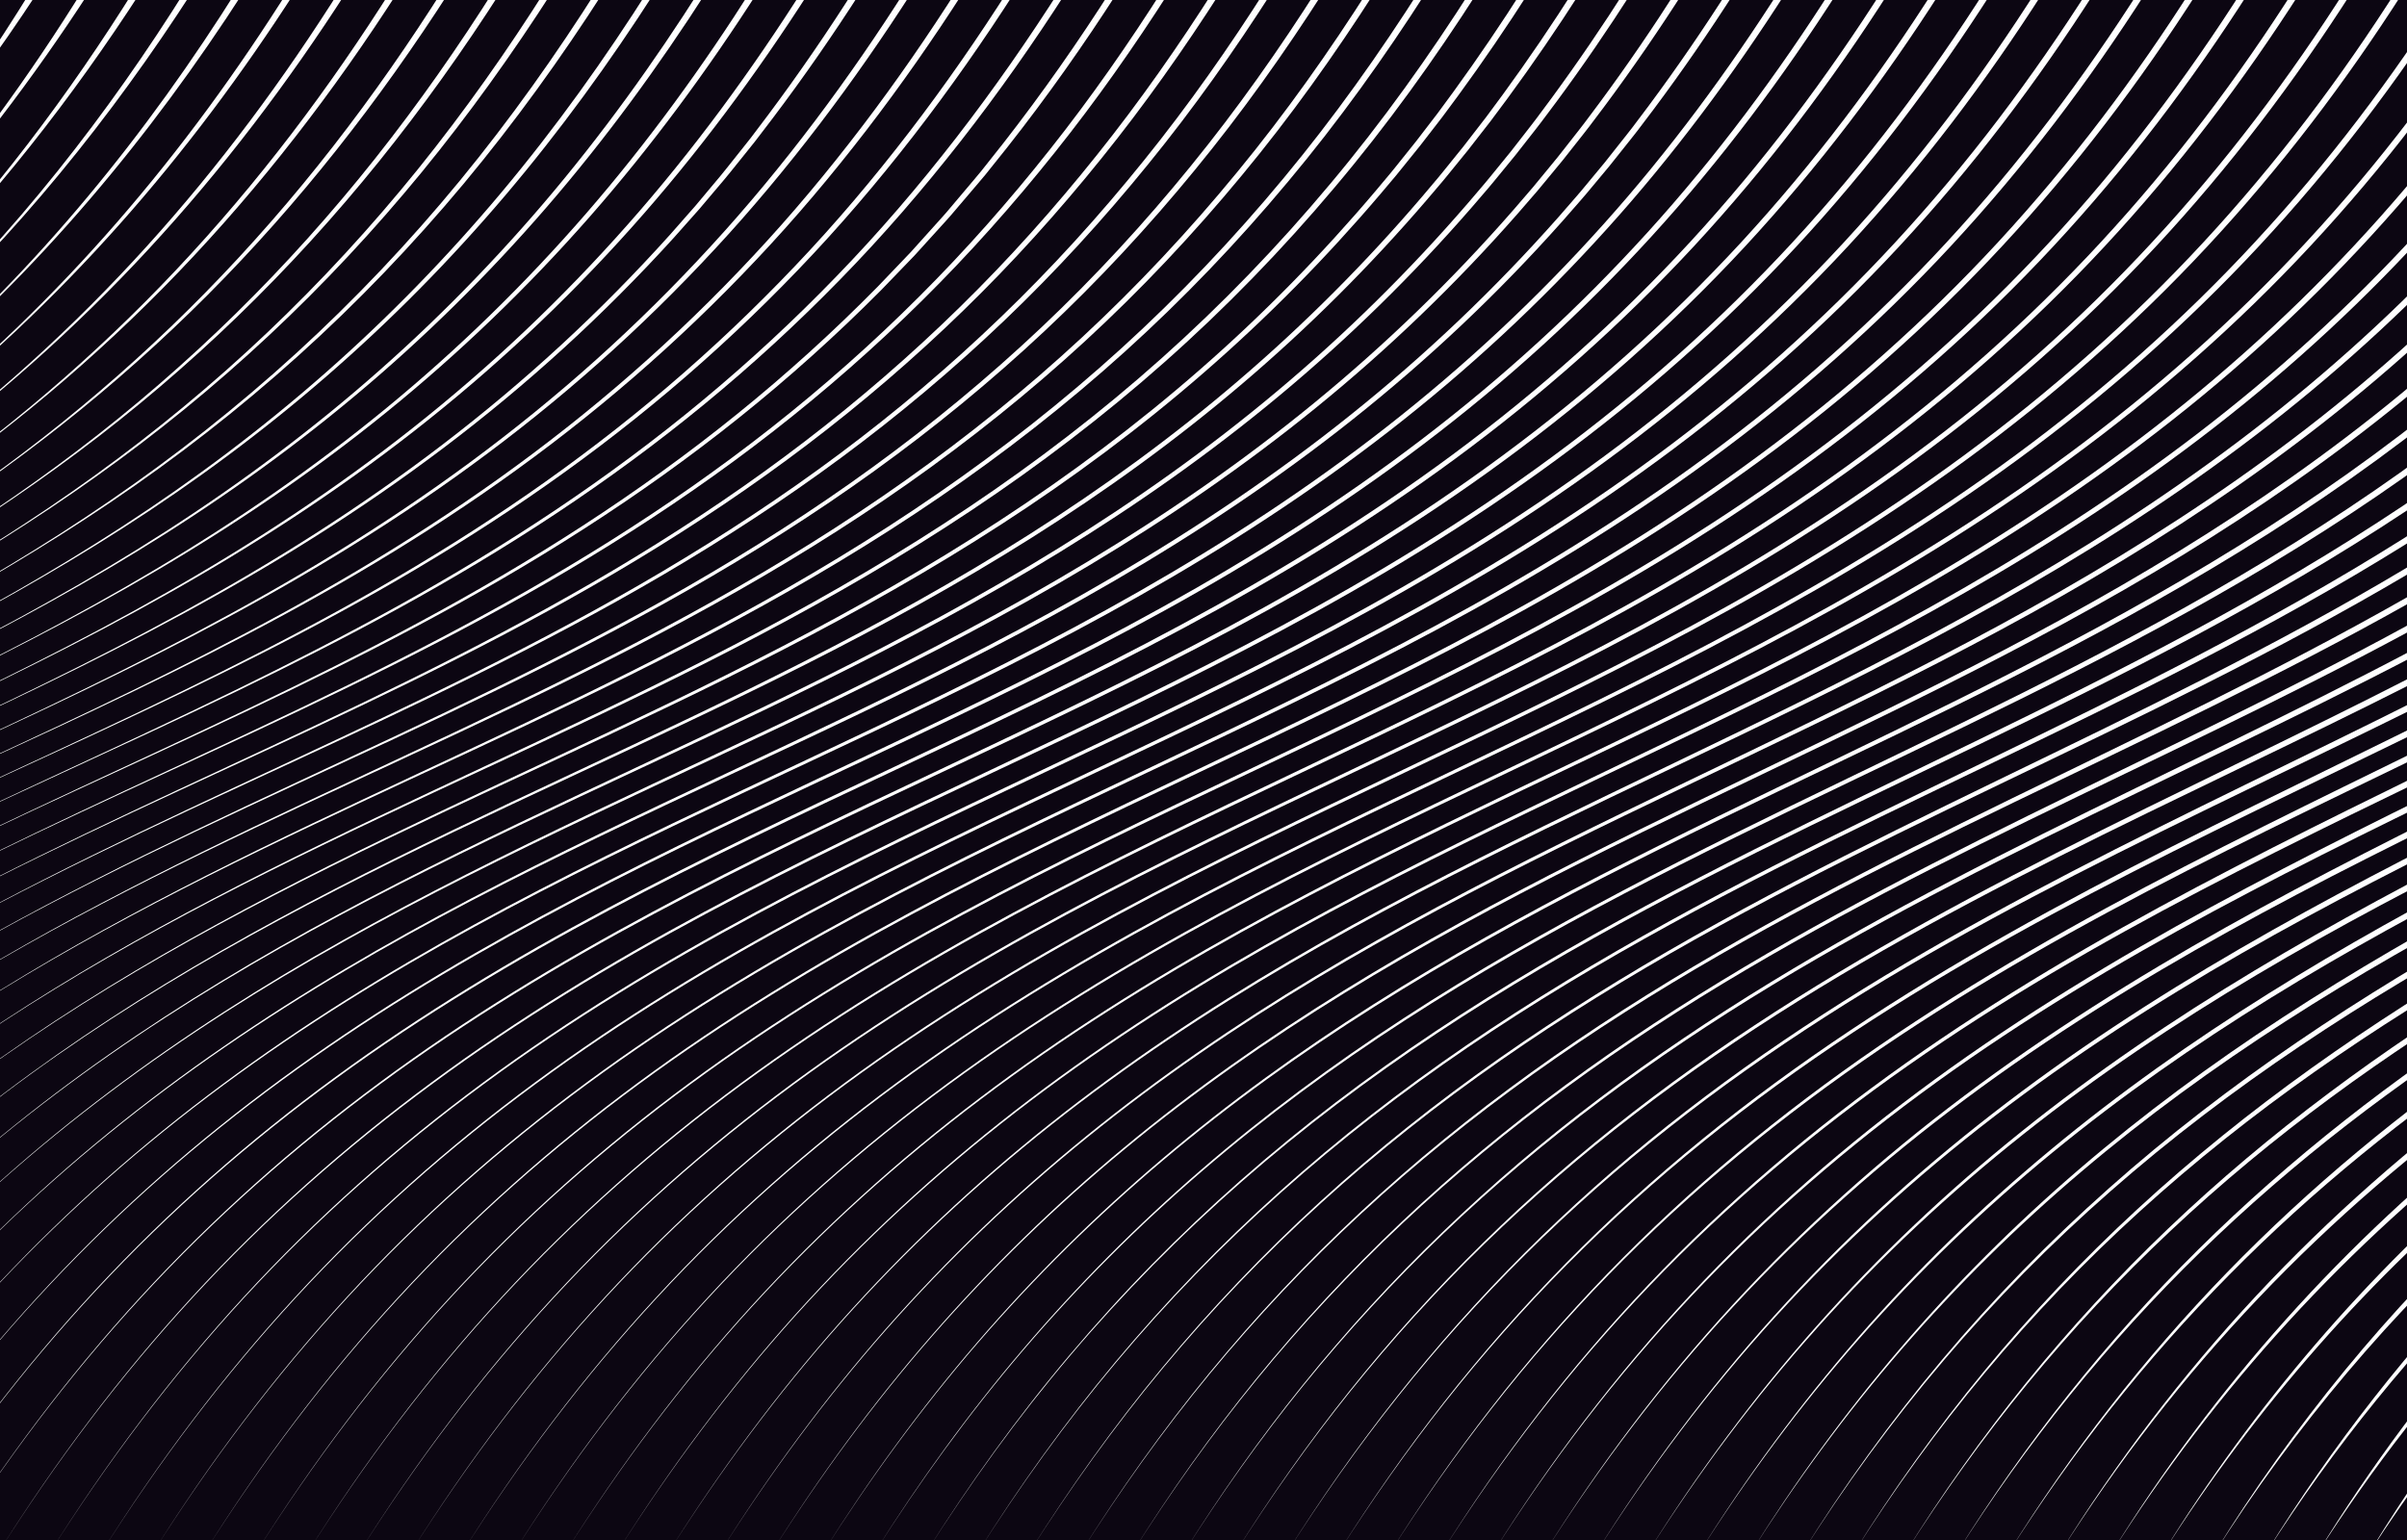 <svg width="250" height="160" viewBox="0 0 250 160" fill="none" xmlns="http://www.w3.org/2000/svg">
<rect x="0" y="0" width="250" height="160" fill="#808080" stroke="none"/>
<g clip-path="url(#clip0_101_1065)">
<path d="M258.379 -0.375H-9.021V160.714H258.379V-0.375Z" fill="white"/>
<path d="M-9.021 160.713H258.379V-0.376H-9.021V160.713Z" fill="#0C0612"/>
<path d="M260.253 156.624C259.062 158.188 257.897 159.774 256.757 161.38C257.707 159.655 258.686 157.943 259.694 156.247L260.253 156.624Z" fill="white"/>
<path d="M260.168 149.236C257.076 153.151 254.154 157.207 251.403 161.38C253.964 157.087 256.705 152.896 259.63 148.83L260.168 149.236Z" fill="white"/>
<path d="M260.115 142.556C255.007 148.491 250.314 154.793 246.05 161.379C250.124 154.674 254.642 148.227 259.598 142.124L260.115 142.556Z" fill="white"/>
<path d="M260.142 136.422C256.526 140.263 253.09 144.277 249.847 148.444C246.604 152.611 243.554 156.932 240.696 161.378C243.459 156.872 246.419 152.483 249.579 148.24C252.739 143.996 256.099 139.898 259.646 135.965L260.141 136.422H260.142Z" fill="white"/>
<path d="M260.094 130.914C255.403 135.485 250.976 140.332 246.846 145.424C242.715 150.515 238.88 155.85 235.343 161.378C238.785 155.791 242.531 150.385 246.583 145.214C250.633 140.042 254.99 135.105 259.62 130.435L260.094 130.914Z" fill="white"/>
<path d="M259.986 125.92C254.216 131.105 248.792 136.681 243.782 142.613C238.769 148.543 234.171 154.826 229.989 161.378C234.076 154.767 238.587 148.412 243.523 142.398C248.457 136.382 253.815 130.71 259.532 125.422L259.986 125.92Z" fill="white"/>
<path d="M260.106 121.122C253.2 126.848 246.722 133.097 240.789 139.838C234.853 146.575 229.466 153.797 224.636 161.377C229.37 153.737 234.671 146.441 240.535 139.617C246.394 132.789 252.813 126.44 259.673 120.606L260.106 121.122Z" fill="white"/>
<path d="M259.989 116.873C255.993 119.957 252.118 123.2 248.391 126.607C244.664 130.014 241.085 133.585 237.675 137.311C234.264 141.037 231.021 144.919 227.956 148.938C224.89 152.956 222 157.11 219.284 161.376C221.953 157.08 224.797 152.892 227.821 148.836C230.845 144.78 234.049 140.856 237.425 137.085C240.801 133.313 244.348 129.693 248.048 126.235C251.748 122.776 255.599 119.48 259.575 116.34L259.989 116.872V116.873Z" fill="white"/>
<path d="M259.909 112.887C255.366 116.161 250.958 119.623 246.722 123.287C242.486 126.951 238.423 130.817 234.563 134.878C230.702 138.939 227.045 143.195 223.605 147.621C220.164 152.047 216.941 156.643 213.929 161.375C216.893 156.613 220.072 151.983 223.471 147.518C226.87 143.053 230.49 138.754 234.317 134.647C238.144 130.539 242.178 126.622 246.389 122.906C250.6 119.189 254.988 115.671 259.512 112.341L259.908 112.886L259.909 112.887Z" fill="white"/>
<path d="M260.055 109.006C254.946 112.451 249.982 116.11 245.213 120.014C240.444 123.916 235.872 128.061 231.54 132.448C227.207 136.833 223.116 141.458 219.286 146.293C215.456 151.127 211.888 156.17 208.576 161.377C211.841 156.14 215.364 151.063 219.154 146.189C222.943 141.315 226.998 136.646 231.299 132.212C235.599 127.778 240.145 123.581 244.891 119.624C249.637 115.667 254.584 111.95 259.676 108.449L260.055 109.006Z" fill="white"/>
<path d="M260.31 105.296C254.631 108.893 249.1 112.728 243.786 116.848C238.472 120.966 233.377 125.369 228.56 130.063C223.742 134.755 219.205 139.737 214.978 144.973C210.75 150.208 206.834 155.694 203.221 161.375C206.786 155.664 210.658 150.142 214.846 144.867C219.033 139.591 223.535 134.564 228.323 129.822C233.11 125.079 238.18 120.622 243.474 116.449C248.767 112.274 254.281 108.382 259.946 104.728L260.309 105.296H260.31Z" fill="white"/>
<path d="M260.229 102.007C254.019 105.732 247.957 109.708 242.129 114.007C236.3 118.304 230.707 122.926 225.43 127.888C220.151 132.849 215.19 138.15 210.591 143.752C205.99 149.353 201.753 155.251 197.869 161.374C201.705 155.221 205.899 149.287 210.46 143.646C215.02 138.003 219.947 132.655 225.197 127.644C230.446 122.631 236.016 117.955 241.826 113.602C247.636 109.247 253.683 105.213 259.879 101.431L260.228 102.008L260.229 102.007Z" fill="white"/>
<path d="M260.009 98.963C253.291 102.807 246.717 106.908 240.39 111.367C234.063 115.823 227.984 120.639 222.255 125.848C216.525 131.054 211.148 136.651 206.184 142.597C201.218 148.541 196.665 154.83 192.515 161.374C196.617 154.8 201.126 148.475 206.054 142.49C210.98 136.503 216.324 130.857 222.027 125.6C227.729 120.34 233.786 115.469 240.096 110.956C246.406 106.441 252.967 102.281 259.671 98.38L260.008 98.964L260.009 98.963Z" fill="white"/>
<path d="M260.111 95.875C252.862 99.843 245.749 104.065 238.892 108.678C232.035 113.288 225.438 118.291 219.226 123.744C213.013 129.193 207.189 135.091 201.835 141.392C196.477 147.69 191.59 154.387 187.161 161.373C191.543 154.357 196.387 147.624 201.707 141.283C207.024 134.94 212.815 128.993 219.004 123.491C225.19 117.986 231.768 112.926 238.609 108.259C245.45 103.589 252.551 99.309 259.786 95.284L260.112 95.874L260.111 95.875Z" fill="white"/>
<path d="M260.157 92.944C252.393 97.038 244.751 101.371 237.372 106.123C229.993 110.872 222.88 116.044 216.187 121.722C209.491 127.396 203.221 133.577 197.478 140.22C191.73 146.859 186.512 153.953 181.809 161.373C186.464 153.923 191.64 146.793 197.351 140.11C203.058 133.425 209.297 127.194 215.969 121.466C222.639 115.734 229.734 110.505 237.098 105.699C244.462 100.889 252.092 96.498 259.842 92.349L260.158 92.944H260.157Z" fill="white"/>
<path d="M260.184 90.124C251.916 94.35 243.754 98.79 235.857 103.671C227.96 108.548 220.332 113.872 213.154 119.761C205.974 125.645 199.253 132.095 193.118 139.069C186.979 146.039 181.429 153.523 176.455 161.371C181.381 153.493 186.888 145.971 192.991 138.958C199.089 131.94 205.781 125.439 212.939 119.501C220.094 113.557 227.707 108.176 235.59 103.241C243.473 98.302 251.623 93.805 259.875 89.524L260.184 90.123V90.124Z" fill="white"/>
<path d="M260.242 87.368C251.479 91.74 242.8 96.288 234.384 101.291C225.969 106.29 217.82 111.753 210.151 117.841C202.48 123.922 195.299 130.63 188.768 137.929C182.231 145.223 176.347 153.096 171.102 161.372C176.299 153.066 182.14 145.155 188.642 137.817C195.138 130.474 202.291 123.714 209.941 117.578C217.589 111.435 225.724 105.914 234.125 100.858C242.528 95.797 251.194 91.193 259.94 86.767L260.243 87.369L260.242 87.368Z" fill="white"/>
<path d="M260.208 84.716C250.97 89.249 241.789 93.905 232.866 99.024C223.944 104.138 215.282 109.726 207.126 115.996C203.048 119.129 199.098 122.43 195.303 125.902C191.508 129.373 187.868 133.016 184.404 136.82C177.471 144.425 171.257 152.676 165.747 161.371C171.209 152.646 177.381 144.357 184.279 136.707C187.726 132.881 191.35 129.213 195.131 125.716C198.912 122.218 202.851 118.891 206.919 115.73C215.055 109.404 223.704 103.758 232.612 98.587C241.522 93.411 250.689 88.698 259.908 84.112L260.207 84.716H260.208Z" fill="white"/>
<path d="M260.308 82.037C250.595 86.757 240.908 91.532 231.469 96.768C222.031 101.999 212.842 107.703 204.184 114.149C199.855 117.37 195.66 120.772 191.632 124.364C187.604 127.955 183.744 131.736 180.075 135.695C176.406 139.654 172.928 143.79 169.649 148.079C166.369 152.368 163.288 156.808 160.396 161.369C163.265 156.793 166.323 152.336 169.582 148.028C172.84 143.72 176.299 139.562 179.951 135.58C183.603 131.598 187.448 127.792 191.463 124.175C195.478 120.557 199.662 117.127 203.982 113.878C212.622 107.375 221.799 101.613 231.223 96.325C240.649 91.032 250.322 86.201 260.013 81.43L260.309 82.035L260.308 82.037Z" fill="white"/>
<path d="M260.127 79.514C249.977 84.436 239.816 89.335 229.89 94.683C219.966 100.026 210.277 105.832 201.138 112.435C196.569 115.734 192.139 119.227 187.887 122.928C183.635 126.628 179.563 130.535 175.697 134.639C171.831 138.742 168.173 143.041 164.731 147.508C161.289 151.974 158.062 156.607 155.041 161.37C158.038 156.592 161.242 151.942 164.664 147.456C168.085 142.97 171.725 138.65 175.574 134.523C179.423 130.396 183.481 126.463 187.72 122.737C191.959 119.01 196.379 115.488 200.939 112.161C210.06 105.501 219.738 99.637 229.649 94.237C239.561 88.833 249.707 83.879 259.831 78.907L260.127 79.513V79.514Z" fill="white"/>
<path d="M260.062 76.932C249.479 82.091 238.841 87.13 228.422 92.596C223.213 95.328 218.059 98.167 213.002 101.169C207.945 104.171 202.985 107.339 198.169 110.714C193.352 114.088 188.68 117.67 184.197 121.478C179.714 125.285 175.421 129.318 171.352 133.566C167.282 137.814 163.437 142.277 159.827 146.924C156.216 151.57 152.841 156.399 149.688 161.369C152.817 156.384 156.17 151.538 159.76 146.872C163.349 142.206 167.176 137.721 171.23 133.45C175.283 129.178 179.562 125.12 184.033 121.286C188.504 117.451 193.167 113.841 197.975 110.439C202.783 107.036 207.736 103.839 212.786 100.808C217.836 97.776 222.984 94.909 228.186 92.149C238.591 86.627 249.212 81.534 259.765 76.327L260.062 76.932Z" fill="white"/>
<path d="M260.219 74.221C249.202 79.664 238.075 84.869 227.146 90.465C221.682 93.262 216.267 96.157 210.948 99.219C205.629 102.28 200.405 105.509 195.329 108.958C190.253 112.406 185.325 116.075 180.597 119.99C175.869 123.903 171.343 128.062 167.059 132.459C162.774 136.854 158.731 141.486 154.944 146.319C151.156 151.152 147.625 156.184 144.335 161.371C147.602 156.17 151.111 151.12 154.878 146.268C158.644 141.415 162.669 136.761 166.938 132.342C171.206 127.922 175.719 123.737 180.436 119.796C185.152 115.854 190.071 112.157 195.139 108.68C200.207 105.202 205.425 101.944 210.737 98.855C216.05 95.765 221.458 92.841 226.915 90.017C237.829 84.366 248.936 79.109 259.919 73.619L260.219 74.223V74.221Z" fill="white"/>
<path d="M260.186 71.561C248.769 77.319 237.178 82.707 225.761 88.436C220.052 91.301 214.387 94.251 208.814 97.369C203.242 100.486 197.762 103.772 192.433 107.288C187.104 110.804 181.926 114.552 176.959 118.565C171.992 122.577 167.237 126.854 162.741 131.39C158.244 135.925 154.008 140.718 150.049 145.73C146.089 150.742 142.405 155.972 138.981 161.367C142.381 155.957 146.042 150.71 149.982 145.678C153.921 140.646 158.14 135.831 162.621 131.271C167.101 126.711 171.843 122.407 176.799 118.368C181.755 114.327 186.924 110.551 192.246 107.006C197.568 103.46 203.041 100.146 208.607 97C214.173 93.854 219.832 90.875 225.532 87.983C236.933 82.199 248.501 76.76 259.88 70.958L260.185 71.559L260.186 71.561Z" fill="white"/>
<path d="M260.131 68.851C248.335 74.966 236.292 80.563 224.393 86.438C218.443 89.376 212.529 92.385 206.704 95.559C200.879 98.732 195.143 102.072 189.56 105.653C183.977 109.233 178.547 113.056 173.338 117.164C168.129 121.27 163.142 125.661 158.433 130.334C153.722 135.005 149.29 139.957 145.156 145.148C141.021 150.338 137.185 155.764 133.628 161.369C137.161 155.75 140.975 150.306 145.091 145.096C149.205 139.886 153.619 134.911 158.315 130.215C163.009 125.518 167.983 121.1 173.182 116.966C178.38 112.831 183.802 108.979 189.378 105.37C194.954 101.76 200.684 98.391 206.502 95.19C212.321 91.988 218.228 88.951 224.169 85.986C236.05 80.056 248.068 74.41 259.821 68.254L260.133 68.852L260.131 68.851Z" fill="white"/>
<path d="M260.098 66.046C247.947 72.571 235.457 78.407 223.078 84.442C216.888 87.459 210.723 90.529 204.644 93.761C198.565 96.992 192.571 100.385 186.73 104.029C180.89 107.671 175.204 111.566 169.749 115.765C164.293 119.962 159.069 124.463 154.139 129.269C149.207 134.073 144.571 139.181 140.254 144.546C135.939 149.914 131.958 155.548 128.275 161.368C131.934 155.533 135.893 149.881 140.188 144.493C144.485 139.108 149.104 133.977 154.021 129.148C158.936 124.317 164.148 119.789 169.595 115.564C175.041 111.337 180.718 107.414 186.552 103.742C192.386 100.069 198.374 96.647 204.446 93.388C210.518 90.128 216.675 87.03 222.856 83.986C235.216 77.899 247.677 72.013 259.779 65.451L260.099 66.044L260.098 66.046Z" fill="white"/>
<path d="M260.373 62.96C247.875 69.974 234.926 76.106 222.045 82.333C215.604 85.447 209.176 88.589 202.828 91.885C196.48 95.18 190.211 98.628 184.095 102.335C177.98 106.041 172.019 110.007 166.298 114.298C160.576 118.587 155.097 123.202 149.93 128.148C144.762 133.092 139.909 138.365 135.399 143.919C130.891 149.475 126.745 155.321 122.919 161.367C126.722 155.306 130.845 149.442 135.334 143.866C139.824 138.292 144.66 132.995 149.813 128.026C154.965 123.055 160.434 118.413 166.146 114.096C171.858 109.777 177.811 105.782 183.919 102.047C190.028 98.311 196.292 94.834 202.632 91.511C208.973 88.187 215.392 85.018 221.823 81.878C234.682 75.6 247.598 69.421 260.041 62.372L260.372 62.959L260.373 62.96Z" fill="white"/>
<path d="M260.234 59.971C253.842 63.731 247.302 67.228 240.696 70.583C234.089 73.939 227.415 77.155 220.744 80.37C214.073 83.586 207.402 86.8 200.804 90.158C194.206 93.515 187.68 97.015 181.307 100.78C174.934 104.543 168.715 108.572 162.744 112.946C156.772 117.317 151.05 122.034 145.659 127.108C140.267 132.179 135.208 137.606 130.518 143.335C125.828 149.066 121.527 155.11 117.567 161.367C121.504 155.095 125.783 149.033 130.453 143.281C135.124 137.531 140.165 132.082 145.544 126.985C150.921 121.886 156.632 117.142 162.595 112.742C168.558 108.34 174.77 104.282 181.136 100.49C187.503 96.697 194.023 93.168 200.613 89.783C207.203 86.397 213.865 83.155 220.524 79.915C227.183 76.674 233.842 73.435 240.429 70.058C247.015 66.681 253.531 63.166 259.893 59.391L260.236 59.971H260.234Z" fill="white"/>
<path d="M260.042 56.863C253.524 60.903 246.822 64.632 240.028 68.175C233.234 71.719 226.349 75.078 219.453 78.406C212.557 81.734 205.646 85.03 198.8 88.455C191.955 91.879 185.172 95.431 178.541 99.252C171.91 103.071 165.431 107.159 159.207 111.612C152.982 116.062 147.015 120.876 141.398 126.075C135.779 131.271 130.512 136.848 125.639 142.751C120.766 148.656 116.308 154.898 112.213 161.367C116.284 154.883 120.72 148.623 125.574 142.697C130.428 136.773 135.678 131.172 141.284 125.951C146.888 120.727 152.844 115.885 159.061 111.407C165.277 106.926 171.749 102.808 178.374 98.961C184.999 95.112 191.775 91.531 198.613 88.08C205.451 84.628 212.351 81.306 219.234 77.953C226.117 74.601 232.984 71.218 239.756 67.654C246.527 64.091 253.202 60.345 259.687 56.292L260.043 56.864L260.042 56.863Z" fill="white"/>
<path d="M260.231 53.327C253.6 57.702 246.738 61.712 239.755 65.483C232.771 69.256 225.666 72.792 218.531 76.257C211.396 79.723 204.229 83.118 197.116 86.621C190.003 90.123 182.943 93.735 176.031 97.615C169.119 101.494 162.356 105.644 155.854 110.178C149.352 114.709 143.114 119.626 137.247 124.956C131.377 130.283 125.881 136.022 120.806 142.114C115.73 148.207 111.101 154.665 106.859 161.365C111.077 154.65 115.684 148.174 120.741 142.06C125.797 135.947 131.277 130.184 137.133 124.831C142.987 119.475 149.215 114.53 155.709 109.97C162.203 105.407 168.96 101.228 175.865 97.32C182.771 93.411 189.825 89.771 196.929 86.242C204.034 82.713 211.189 79.291 218.309 75.802C225.429 72.313 232.514 68.755 239.473 64.964C246.431 61.174 253.263 57.149 259.858 52.765L260.23 53.327H260.231Z" fill="white"/>
<path d="M260.091 49.787C253.377 54.509 246.383 58.816 239.232 62.83C232.081 66.846 224.775 70.572 217.419 74.185C210.063 77.798 202.655 81.3 195.289 84.884C187.923 88.468 180.599 92.138 173.419 96.076C166.239 100.012 159.203 104.218 152.433 108.827C145.664 113.432 139.165 118.442 133.055 123.896C126.943 129.346 121.224 135.237 115.954 141.508C110.683 147.779 105.888 154.444 101.506 161.365C105.864 154.428 110.638 147.746 115.89 141.454C121.141 135.162 126.844 129.247 132.943 123.771C139.04 118.291 145.529 113.253 152.291 108.619C159.052 103.982 166.083 99.746 173.257 95.782C180.432 91.816 187.749 88.117 195.105 84.507C202.462 80.897 209.857 77.369 217.196 73.733C224.535 70.097 231.819 66.351 238.943 62.318C246.066 58.287 253.027 53.967 259.703 49.238L260.092 49.789L260.091 49.787Z" fill="white"/>
<path d="M260.354 45.698C253.58 50.83 246.465 55.497 239.149 59.807C231.833 64.12 224.319 68.081 216.73 71.875C201.552 79.467 186.059 86.404 171.106 94.411C163.631 98.411 156.294 102.676 149.229 107.363C142.164 112.046 135.374 117.154 128.994 122.738C122.612 128.319 116.644 134.374 111.157 140.84C105.669 147.307 100.689 154.197 96.153 161.363C100.666 154.182 105.623 147.273 111.093 140.785C116.561 134.298 122.513 128.218 128.883 122.61C135.251 116.999 142.031 111.863 149.089 107.151C156.147 102.436 163.479 98.141 170.947 94.113C185.887 86.049 201.363 79.057 216.504 71.422C224.074 67.605 231.564 63.626 238.85 59.298C246.135 54.973 253.214 50.296 259.947 45.16L260.355 45.697L260.354 45.698Z" fill="white"/>
<path d="M260.123 41.687C253.322 47.225 246.121 52.259 238.671 56.872C231.221 61.49 223.527 65.695 215.729 69.68C200.133 77.655 184.116 84.753 168.615 92.881C160.866 96.942 153.247 101.26 145.903 106.017C138.559 110.769 131.495 115.964 124.86 121.668C118.222 127.367 112.019 133.574 106.327 140.221C100.634 146.869 95.481 153.971 90.799 161.366C95.457 153.956 100.588 146.836 106.263 140.167C111.936 133.498 118.124 127.267 124.75 121.541C131.373 115.81 138.429 110.587 145.765 105.806C153.102 101.021 160.715 96.673 168.458 92.584C183.946 84.4 199.944 77.248 215.498 69.232C223.275 65.226 230.942 61.004 238.359 56.373C245.776 51.747 252.938 46.706 259.696 41.167L260.122 41.689L260.123 41.687Z" fill="white"/>
<path d="M260.16 37.128C253.361 43.126 246.098 48.583 238.528 53.558C230.957 58.536 223.084 63.034 215.073 67.248C199.048 75.684 182.474 82.985 166.381 91.245C158.336 95.375 150.412 99.749 142.765 104.578C135.119 109.402 127.755 114.686 120.839 120.514C113.921 126.337 107.459 132.704 101.543 139.546C95.625 146.389 90.283 153.719 85.444 161.362C90.259 153.704 95.58 146.355 101.479 139.491C107.377 132.627 113.824 126.236 120.73 120.385C127.634 114.529 134.989 109.217 142.629 104.364C150.269 99.506 158.188 95.102 166.226 90.945C182.306 82.629 198.858 75.276 214.837 66.801C222.825 62.567 230.668 58.053 238.203 53.065C245.737 48.08 252.959 42.618 259.713 36.622L260.16 37.127V37.128Z" fill="white"/>
<path d="M260.09 32.277C253.329 38.758 246.036 44.672 238.371 50.041C234.539 52.727 230.615 55.28 226.623 57.719C222.63 60.157 218.569 62.48 214.463 64.718C206.249 69.194 197.856 73.32 189.434 77.373C181.012 81.426 172.558 85.409 164.213 89.612C155.87 93.814 147.636 98.246 139.681 103.144C131.727 108.038 124.056 113.407 116.853 119.358C109.648 125.303 102.92 131.829 96.773 138.866C90.626 145.905 85.089 153.466 80.091 161.362C85.065 153.452 90.58 145.872 96.709 138.811C102.838 131.752 109.55 125.2 116.745 119.228C123.936 113.25 131.599 107.852 139.547 102.929C147.495 98.001 155.723 93.541 164.059 89.311C172.396 85.081 180.841 81.071 189.249 76.993C197.657 72.916 206.031 68.767 214.219 64.274C218.313 62.028 222.359 59.697 226.336 57.252C230.312 54.806 234.218 52.248 238.031 49.558C245.658 44.182 252.907 38.266 259.622 31.791L260.089 32.277H260.09Z" fill="white"/>
<path d="M260.149 26.856C253.463 33.863 246.178 40.29 238.444 46.109C230.711 51.935 222.539 57.153 214.132 61.935C205.722 66.718 197.082 71.072 188.386 75.293C179.69 79.515 170.935 83.608 162.275 87.896C153.616 92.18 145.053 96.67 136.768 101.642C128.484 106.608 120.483 112.062 112.971 118.139C105.456 124.209 98.441 130.9 92.046 138.144C85.652 145.391 79.906 153.197 74.738 161.363C79.882 153.183 85.607 145.358 91.983 138.089C98.36 130.823 105.361 124.106 112.865 118.009C120.366 111.905 128.36 106.421 136.637 101.426C144.915 96.425 153.473 91.906 162.124 87.595C170.775 83.28 179.52 79.16 188.2 74.915C196.879 70.671 205.499 66.296 213.88 61.497C222.258 56.699 230.396 51.469 238.087 45.639C245.781 39.816 253.02 33.391 259.659 26.392L260.147 26.856H260.149Z" fill="white"/>
<path d="M260.233 20.88C256.946 24.661 253.497 28.302 249.896 31.785C246.295 35.268 242.543 38.593 238.659 41.756C230.893 48.086 222.601 53.75 214.012 58.888C209.717 61.459 205.349 63.904 200.933 66.257C196.516 68.609 192.052 70.868 187.565 73.079C178.59 77.5 169.524 81.724 160.538 86.109C151.553 90.494 142.64 95.04 134.009 100.086C125.378 105.125 117.027 110.664 109.186 116.868C105.265 119.968 101.472 123.229 97.828 126.652C94.184 130.074 90.691 133.656 87.359 137.384C80.703 144.848 74.733 152.911 69.386 161.362C74.709 152.897 80.658 144.815 87.296 137.328C90.618 133.589 94.104 129.995 97.741 126.56C101.378 123.125 105.165 119.85 109.081 116.736C116.912 110.504 125.256 104.936 133.881 99.868C142.506 94.792 151.413 90.218 160.389 85.806C169.367 81.394 178.421 77.145 187.378 72.701C191.856 70.479 196.31 68.21 200.715 65.848C205.119 63.486 209.474 61.033 213.753 58.455C222.311 53.302 230.564 47.631 238.287 41.299C242.149 38.136 245.879 34.812 249.457 31.331C253.035 27.851 256.461 24.215 259.724 20.439L260.234 20.88H260.233Z" fill="white"/>
<path d="M260.32 14.287C257.11 18.363 253.725 22.302 250.169 26.079C246.614 29.857 242.887 33.474 239.007 36.916C235.127 40.359 231.094 43.628 226.936 46.726C222.778 49.825 218.494 52.753 214.118 55.532C205.364 61.093 196.243 66.044 186.991 70.704C177.736 75.364 168.347 79.742 159.02 84.24C149.693 88.737 140.421 93.359 131.419 98.475C122.418 103.585 113.697 109.211 105.504 115.543C101.407 118.707 97.443 122.043 93.638 125.553C89.833 129.062 86.186 132.744 82.714 136.585C75.778 144.276 69.569 152.609 64.033 161.362C69.545 152.595 75.733 144.243 82.651 136.529C86.114 132.677 89.754 128.983 93.552 125.461C97.35 121.938 101.308 118.588 105.4 115.41C113.584 109.051 122.298 103.395 131.293 98.256C140.289 93.111 149.555 88.46 158.873 83.937C168.191 79.412 177.566 75.009 186.801 70.328C196.033 65.648 205.127 60.678 213.847 55.106C218.206 52.322 222.471 49.389 226.609 46.288C230.747 43.188 234.759 39.918 238.616 36.476C242.474 33.035 246.177 29.421 249.709 25.647C253.242 21.874 256.603 17.941 259.79 13.871L260.321 14.286L260.32 14.287Z" fill="white"/>
<path d="M260.231 7.232C257.114 11.607 253.813 15.851 250.324 19.935C246.836 24.019 243.159 27.943 239.305 31.683C235.452 35.424 231.422 38.983 227.242 42.354C223.062 45.726 218.733 48.91 214.289 51.921C205.401 57.948 196.058 63.271 186.534 68.205C177.009 73.145 167.298 77.705 157.625 82.331C147.953 86.957 138.311 91.657 128.932 96.851C124.243 99.447 119.621 102.165 115.1 105.044C110.58 107.923 106.165 110.968 101.885 114.195C93.325 120.645 85.325 127.848 78.095 135.767C74.481 139.726 71.057 143.858 67.823 148.134C64.589 152.41 61.545 156.829 58.678 161.36C61.534 156.822 64.566 152.394 67.79 148.109C71.013 143.824 74.428 139.681 78.033 135.71C85.246 127.769 93.233 120.539 101.784 114.06C106.059 110.819 110.47 107.759 114.987 104.866C119.504 101.972 124.123 99.24 128.809 96.63C138.182 91.407 147.817 86.679 157.479 82.027C167.141 77.375 176.837 72.791 186.34 67.831C195.842 62.876 205.154 57.539 214.005 51.503C218.43 48.487 222.739 45.301 226.897 41.928C231.056 38.556 235.063 34.999 238.893 31.26C242.724 27.522 246.378 23.603 249.843 19.524C253.309 15.446 256.586 11.208 259.681 6.842L260.231 7.231V7.232Z" fill="white"/>
<path d="M260.36 -0.939C257.358 3.761 254.169 8.34 250.775 12.765C247.382 17.19 243.784 21.459 239.985 25.541C232.391 33.712 223.969 41.098 214.977 47.685C205.984 54.279 196.423 60.06 186.617 65.34C176.809 70.626 166.753 75.424 156.703 80.211C146.652 84.998 136.602 89.793 126.804 95.074C121.905 97.714 117.071 100.474 112.339 103.401C107.607 106.328 102.977 109.423 98.491 112.714C89.518 119.294 81.127 126.684 73.571 134.859C69.79 138.943 66.212 143.215 62.84 147.643C59.468 152.071 56.301 156.655 53.324 161.359C56.289 156.648 59.445 152.055 62.807 147.618C66.168 143.18 69.737 138.898 73.509 134.803C81.049 126.605 89.427 119.188 98.391 112.579C102.873 109.273 107.499 106.164 112.228 103.222C116.957 100.28 121.788 97.505 126.684 94.851C136.476 89.541 146.52 84.718 156.558 79.906C166.596 75.093 176.634 70.272 186.417 64.968C196.198 59.67 205.725 53.876 214.678 47.276C223.63 40.683 232.006 33.3 239.553 25.138C243.329 21.06 246.903 16.797 250.273 12.379C253.644 7.963 256.811 3.391 259.791 -1.3L260.36 -0.939Z" fill="white"/>
<path d="M255.02 -0.939C252.018 3.761 248.828 8.341 245.435 12.767C242.042 17.193 238.445 21.463 234.647 25.546C227.054 33.718 218.634 41.108 209.641 47.696C200.648 54.293 191.086 60.072 181.278 65.35C171.467 70.634 161.409 75.428 151.356 80.211C141.303 84.994 131.249 89.785 121.449 95.064C116.549 97.703 111.714 100.462 106.981 103.389C102.248 106.316 97.618 109.41 93.132 112.703C84.16 119.286 75.769 126.677 68.214 134.855C64.434 138.94 60.857 143.213 57.485 147.642C54.113 152.071 50.947 156.655 47.969 161.359C50.934 156.647 54.09 152.054 57.451 147.616C60.812 143.177 64.379 138.894 68.151 134.797C75.689 126.596 84.067 119.178 93.031 112.567C97.513 109.26 102.139 106.151 106.869 103.21C111.599 100.268 116.431 97.494 121.327 94.841C131.121 89.533 141.168 84.714 151.209 79.906C161.25 75.097 171.291 70.28 181.076 64.978C190.859 59.682 200.387 53.889 209.34 47.287C218.292 40.693 226.666 33.306 234.213 25.143C237.988 21.064 241.561 16.8 244.931 12.381C248.303 7.964 251.47 3.391 254.45 -1.3L255.019 -0.939H255.02Z" fill="white"/>
<path d="M249.679 -0.939C246.677 3.761 243.487 8.342 240.095 12.769C236.703 17.196 233.107 21.467 229.309 25.552C221.716 33.726 213.298 41.118 204.306 47.708C195.314 54.307 185.75 60.085 175.94 65.361C166.127 70.642 156.067 75.433 146.011 80.212C135.955 84.991 125.899 89.778 116.096 95.055C111.195 97.692 106.359 100.451 101.626 103.378C96.893 106.304 92.263 109.399 87.776 112.693C78.805 119.279 70.414 126.67 62.861 134.851C59.081 138.937 55.505 143.211 52.134 147.641C48.763 152.071 45.596 156.656 42.619 161.36C45.585 156.648 48.74 152.055 52.101 147.615C55.461 143.176 59.028 138.891 62.799 134.793C70.335 126.589 78.714 119.171 87.676 112.556C92.158 109.249 96.785 106.139 101.515 103.198C106.245 100.256 111.078 97.483 115.976 94.831C125.772 89.525 135.821 84.71 145.866 79.906C155.91 75.101 165.953 70.288 175.74 64.988C185.525 59.694 195.055 53.903 204.007 47.298C212.959 40.703 221.331 33.313 228.878 25.148C232.652 21.068 236.225 16.802 239.594 12.383C242.962 7.965 246.129 3.392 249.109 -1.3L249.678 -0.939H249.679Z" fill="white"/>
<path d="M244.338 -0.939C241.336 3.761 238.146 8.343 234.754 12.77C231.362 17.197 227.767 21.47 223.97 25.556C216.378 33.731 207.961 41.127 198.969 47.718C189.978 54.319 180.411 60.096 170.6 65.37C160.785 70.649 150.722 75.436 140.663 80.211C130.604 84.986 120.545 89.769 110.741 95.044C105.839 97.68 101.002 100.438 96.268 103.365C91.534 106.291 86.904 109.386 82.417 112.68C73.447 119.268 65.057 126.662 57.504 134.845C53.725 138.933 50.15 143.208 46.779 147.638C43.408 152.069 40.242 156.654 37.264 161.359C40.23 156.647 43.385 152.053 46.745 147.613C50.105 143.173 53.671 138.887 57.441 134.788C64.977 126.582 73.354 119.161 82.316 112.545C86.798 109.237 91.425 106.127 96.156 103.187C100.887 100.246 105.721 97.473 110.62 94.822C120.419 89.518 130.47 84.707 140.517 79.907C150.564 75.106 160.61 70.297 170.399 65C180.185 59.708 189.718 53.918 198.669 47.311C207.622 40.715 215.992 33.322 223.537 25.155C227.311 21.073 230.882 16.807 234.251 12.387C237.621 7.966 240.788 3.392 243.768 -1.3L244.337 -0.939H244.338Z" fill="white"/>
<path d="M238.997 -0.939C235.994 3.762 232.805 8.344 229.413 12.772C226.022 17.2 222.427 21.474 218.631 25.561C211.039 33.738 202.625 41.137 193.632 47.729C184.641 54.333 175.073 60.108 165.259 65.38C155.442 70.657 145.376 75.44 135.314 80.211C125.252 84.982 115.191 89.761 105.384 95.034C100.481 97.669 95.644 100.427 90.909 103.353C86.175 106.279 81.543 109.374 77.057 112.669C68.087 119.258 59.699 126.656 52.147 134.84C48.369 138.929 44.794 143.205 41.424 147.637C38.054 152.068 34.888 156.655 31.91 161.36C34.876 156.647 38.031 152.053 41.391 147.612C44.75 143.171 48.316 138.884 52.085 134.784C59.62 126.577 67.996 119.153 76.957 112.535C81.439 109.226 86.067 106.116 90.798 103.176C95.529 100.235 100.364 97.463 105.264 94.813C115.065 89.512 125.119 84.705 135.169 79.908C145.218 75.111 155.267 70.306 165.059 65.011C174.847 59.721 184.382 53.932 193.332 47.323C202.285 40.726 210.653 33.329 218.198 25.162C221.971 21.079 225.542 16.812 228.91 12.39C232.28 7.967 235.447 3.392 238.427 -1.3L238.996 -0.939H238.997Z" fill="white"/>
<path d="M233.656 -0.939C230.653 3.762 227.464 8.345 224.073 12.774C220.682 17.203 217.088 21.478 213.293 25.566C205.701 33.744 197.289 41.147 188.296 47.739C179.306 54.345 169.736 60.119 159.92 65.389C150.101 70.664 140.032 75.442 129.968 80.21C119.904 84.977 109.839 89.752 100.031 95.023C90.225 100.287 80.674 106.061 71.701 112.657C62.731 119.248 54.345 126.648 46.793 134.834C43.016 138.924 39.441 143.201 36.072 147.634C32.702 152.066 29.536 156.653 26.558 161.358C29.525 156.645 32.679 152.05 36.038 147.608C39.397 143.166 42.961 138.878 46.73 134.777C54.265 126.569 62.638 119.141 71.6 112.522C80.564 105.897 90.11 100.094 99.91 94.801C109.713 89.502 119.77 84.699 129.823 79.906C139.875 75.113 149.927 70.312 159.72 65.019C169.51 59.731 179.047 53.943 187.996 47.332C196.949 40.734 205.315 33.334 212.86 25.165C216.632 21.081 220.203 16.812 223.57 12.39C226.939 7.967 230.105 3.393 233.086 -1.3L233.655 -0.939H233.656Z" fill="white"/>
<path d="M228.315 -0.939C225.312 3.762 222.123 8.346 218.732 12.775C215.342 17.205 211.749 21.481 207.954 25.57C200.363 33.749 191.953 41.156 182.959 47.749C173.97 54.357 164.398 60.13 154.58 65.398C144.759 70.671 134.687 75.445 124.62 80.209C114.553 84.972 104.486 89.743 94.675 95.011C84.867 100.273 75.314 106.046 66.342 112.644C57.371 119.236 48.987 126.64 41.436 134.826C37.659 138.917 34.086 143.196 30.717 147.629C27.348 152.062 24.182 156.649 21.203 161.355C24.17 156.642 27.324 152.046 30.683 147.603C34.041 143.16 37.605 138.871 41.373 134.768C48.907 126.558 57.279 119.127 66.241 112.507C75.204 105.88 84.752 100.078 94.554 94.787C104.359 89.49 114.419 84.691 124.474 79.903C134.529 75.115 144.583 70.317 154.379 65.026C164.171 59.74 173.709 53.954 182.658 47.34C191.611 40.741 199.975 33.337 207.52 25.167C211.291 21.082 214.861 16.812 218.229 12.389C221.598 7.968 224.764 3.393 227.746 -1.3L228.315 -0.939Z" fill="white"/>
<path d="M222.974 -0.939C219.97 3.763 216.782 8.346 213.392 12.777C210.002 17.208 206.41 21.485 202.616 25.575C195.025 33.756 186.617 41.165 177.623 47.76C168.634 54.37 159.061 60.143 149.241 65.409C139.418 70.679 129.343 75.45 119.273 80.209C109.203 84.968 99.133 89.735 89.32 95.001C79.51 100.261 69.955 106.032 60.984 112.633C52.013 119.226 43.631 126.633 36.08 134.821C32.304 138.914 28.731 143.193 25.363 147.627C21.994 152.061 18.829 156.649 15.85 161.355C18.817 156.642 21.971 152.045 25.33 147.602C28.688 143.158 32.251 138.868 36.019 134.764C43.553 126.553 51.922 119.118 60.885 112.497C69.847 105.867 79.397 100.067 89.201 94.778C99.008 89.483 109.071 84.688 119.129 79.904C129.187 75.12 139.244 70.326 149.042 65.037C158.836 59.753 168.376 53.967 177.324 47.352C186.278 40.752 194.64 33.345 202.184 25.173C205.955 21.087 209.524 16.816 212.891 12.392C216.257 7.969 219.423 3.393 222.405 -1.3L222.974 -0.939Z" fill="white"/>
<path d="M217.633 -0.939C214.629 3.763 211.441 8.347 208.051 12.779C204.662 17.211 201.07 21.489 197.277 25.581C193.482 29.672 189.482 33.57 185.308 37.272C181.134 40.973 176.782 44.472 172.286 47.772C163.297 54.383 153.723 60.157 143.901 65.42C134.076 70.688 123.998 75.455 113.926 80.21C103.853 84.965 93.781 89.728 83.966 94.992C74.154 100.25 64.597 106.02 55.627 112.624C46.656 119.218 38.276 126.629 30.726 134.818C26.951 138.912 23.379 143.192 20.011 147.627C16.642 152.062 13.478 156.65 10.498 161.357C13.465 156.643 16.619 152.046 19.977 147.602C23.334 143.157 26.897 138.866 30.664 134.761C38.197 126.548 46.565 119.111 55.527 112.488C64.489 105.856 74.04 100.056 83.847 94.77C93.656 89.477 103.722 84.686 113.783 79.906C123.844 75.126 133.904 70.336 143.703 65.049C153.5 59.768 163.04 53.981 171.988 47.365C176.464 44.062 180.794 40.563 184.946 36.863C189.097 33.163 193.075 29.267 196.846 25.181C200.616 21.093 204.184 16.821 207.551 12.397C210.916 7.97 214.082 3.394 217.064 -1.3L217.633 -0.939Z" fill="white"/>
<path d="M212.292 -0.939C209.288 3.763 206.1 8.348 202.711 12.78C199.322 17.212 195.731 21.492 191.939 25.585C188.144 29.676 184.145 33.577 179.972 37.279C175.798 40.981 171.447 44.481 166.951 47.782C162.455 51.084 157.816 54.188 153.07 57.113C148.324 60.041 143.476 62.797 138.563 65.429C128.736 70.695 118.655 75.458 108.58 80.209C98.504 84.96 88.429 89.719 78.612 94.981C68.798 100.237 59.239 106.006 50.27 112.612C41.299 119.207 32.921 126.621 25.371 134.812C21.596 138.907 18.025 143.189 14.658 147.625C11.29 152.061 8.125 156.65 5.146 161.356C8.114 156.642 11.267 152.044 14.625 147.599C17.982 143.154 21.544 138.861 25.31 134.755C32.843 126.541 41.208 119.1 50.171 112.476C59.132 105.842 68.685 100.043 78.494 94.758C88.305 89.468 98.374 84.68 108.437 79.904C118.5 75.128 128.563 70.342 138.365 65.058C148.164 59.78 157.705 53.993 166.654 47.375C171.13 44.072 175.46 40.571 179.611 36.87C183.762 33.169 187.738 29.271 191.509 25.185C195.278 21.096 198.846 16.823 202.212 12.397C205.575 7.971 208.741 3.394 211.723 -1.3L212.292 -0.939Z" fill="white"/>
<path d="M206.951 -0.939C203.947 3.763 200.759 8.349 197.37 12.782C193.982 17.215 190.391 21.496 186.6 25.59C182.805 29.681 178.807 33.584 174.634 37.287C170.461 40.99 166.109 44.491 161.613 47.793C157.117 51.095 152.479 54.2 147.731 57.125C142.985 60.052 138.135 62.808 133.221 65.439C123.391 70.703 113.308 75.462 103.23 80.209C93.152 84.956 83.074 89.711 73.255 94.971C63.439 100.225 53.878 105.993 44.909 112.601C35.937 119.197 27.561 126.614 20.012 134.807C16.238 138.903 12.668 143.186 9.301 147.623C5.933 152.06 2.769 156.649 -0.211 161.356C2.757 156.642 5.91 152.044 9.267 147.597C12.623 143.151 16.184 138.857 19.95 134.75C27.482 126.534 35.846 119.09 44.809 112.465C53.769 105.828 63.325 100.031 73.135 94.748C82.948 89.46 93.02 84.676 103.086 79.904C113.152 75.132 123.218 70.35 133.021 65.068C137.922 62.428 142.757 59.665 147.487 56.731C152.218 53.8 156.837 50.69 161.313 47.386C165.789 44.082 170.118 40.58 174.269 36.878C178.42 33.176 182.394 29.276 186.166 25.19C189.935 21.1 193.501 16.826 196.867 12.399C200.234 7.972 203.399 3.394 206.382 -1.3L206.951 -0.939Z" fill="white"/>
<path d="M201.61 -0.939C198.605 3.764 195.418 8.35 192.029 12.784C188.641 17.218 185.052 21.499 181.261 25.595C177.466 29.687 173.469 33.591 169.296 37.295C165.123 41 160.772 44.501 156.276 47.804C151.78 51.106 147.142 54.213 142.393 57.137C137.646 60.064 132.796 62.819 127.88 65.449C118.048 70.711 107.963 75.466 97.882 80.209C87.801 84.951 77.72 89.703 67.899 94.96C58.081 100.212 48.519 105.978 39.55 112.589C35.065 115.89 30.727 119.391 26.569 123.096C22.412 126.801 18.429 130.704 14.655 134.801C10.882 138.898 7.312 143.182 3.946 147.62C0.579 152.057 -2.585 156.648 -5.566 161.355C-2.598 156.64 0.555 152.042 3.912 147.595C7.268 143.148 10.828 138.853 14.593 134.744C18.358 130.636 22.333 126.72 26.484 123.002C30.636 119.284 34.969 115.769 39.449 112.454C48.409 105.815 57.966 100.019 67.778 94.738C77.593 89.452 87.668 84.672 97.737 79.905C107.806 75.137 117.874 70.359 127.68 65.079C132.582 62.44 137.418 59.678 142.148 56.744C146.879 53.813 151.499 50.702 155.975 47.397C160.451 44.092 164.78 40.59 168.93 36.886C173.08 33.183 177.054 29.282 180.826 25.195C184.594 21.104 188.16 16.828 191.525 12.401C194.893 7.973 198.058 3.394 201.041 -1.3L201.61 -0.939Z" fill="white"/>
<path d="M196.27 -0.939C193.279 3.742 190.107 8.309 186.736 12.725C183.366 17.141 179.797 21.406 176.027 25.488C172.251 29.563 168.28 33.457 164.131 37.15C159.983 40.844 155.657 44.338 151.187 47.632C146.717 50.927 142.104 54.027 137.383 56.948C132.662 59.869 127.837 62.619 122.947 65.242C113.165 70.491 103.127 75.23 93.09 79.947C83.052 84.664 73.01 89.38 63.22 94.589C53.432 99.792 43.895 105.5 34.933 112.033C25.971 118.559 17.591 125.895 10.03 134.01C6.249 138.066 2.669 142.308 -0.71 146.705C-4.089 151.101 -7.268 155.651 -10.263 160.319C-7.28 155.644 -4.113 151.085 -0.744 146.679C2.624 142.273 6.195 138.02 9.968 133.953C17.512 125.815 25.88 118.451 34.833 111.897C43.787 105.335 53.319 99.597 63.101 94.366C72.885 89.129 82.92 84.385 92.946 79.643C102.971 74.9 112.992 70.138 122.747 64.871C127.624 62.239 132.434 59.482 137.138 56.555C141.842 53.628 146.435 50.524 150.886 47.226C155.336 43.929 159.64 40.435 163.766 36.742C167.893 33.05 171.841 29.159 175.593 25.088C179.339 21.011 182.885 16.752 186.233 12.342C189.581 7.932 192.731 3.373 195.7 -1.3L196.269 -0.939H196.27Z" fill="white"/>
<path d="M190.929 -0.939C185.174 8.066 178.749 16.656 171.543 24.554C167.94 28.501 164.156 32.283 160.205 35.881C156.254 39.479 152.136 42.892 147.879 46.12C139.365 52.58 130.296 58.279 120.948 63.435C111.597 68.595 101.977 73.237 92.325 77.786C82.673 82.337 72.98 86.801 63.477 91.649C53.975 96.491 44.657 101.722 35.799 107.669C31.37 110.64 27.057 113.785 22.895 117.12C18.732 120.454 14.72 123.977 10.884 127.683C7.048 131.389 3.387 135.277 -0.086 139.325C-3.561 143.373 -6.849 147.58 -9.959 151.915C-6.86 147.572 -3.583 143.355 -0.118 139.297C3.346 135.239 6.997 131.339 10.826 127.622C14.654 123.904 18.659 120.368 22.816 117.021C26.973 113.673 31.28 110.514 35.705 107.529C44.555 101.554 53.867 96.294 63.362 91.424C72.859 86.548 82.543 82.057 92.181 77.481C101.819 72.907 111.42 68.243 120.744 63.066C130.065 57.892 139.099 52.182 147.574 45.717C151.811 42.487 155.908 39.073 159.837 35.476C163.766 31.88 167.528 28.101 171.108 24.157C178.267 16.267 184.647 7.69 190.359 -1.3L190.928 -0.939H190.929Z" fill="white"/>
<path d="M185.588 -0.939C182.808 3.41 179.875 7.661 176.771 11.786C173.667 15.909 170.398 19.912 166.938 23.742C163.483 27.577 159.86 31.259 156.077 34.771C152.295 38.283 148.355 41.624 144.281 44.79C140.207 47.957 135.999 50.949 131.688 53.781C127.377 56.614 122.963 59.287 118.478 61.832C109.508 66.926 100.252 71.487 90.942 75.907C81.631 80.328 72.258 84.612 63.019 89.175C53.782 93.735 44.682 98.593 35.953 104.07C31.589 106.807 27.321 109.696 23.178 112.758C19.035 115.819 15.02 119.053 11.158 122.463C7.296 125.872 3.588 129.456 0.049 133.201C-3.49 136.945 -6.859 140.85 -10.058 144.89C-6.87 140.841 -3.511 136.927 0.018 133.172C3.547 129.417 7.247 125.821 11.102 122.4C14.956 118.978 18.966 115.731 23.103 112.657C27.24 109.582 31.504 106.679 35.863 103.928C44.583 98.423 53.677 93.536 62.906 88.949C72.137 84.359 81.501 80.049 90.797 75.604C100.092 71.16 109.327 66.578 118.269 61.467C127.212 56.365 135.862 50.734 143.97 44.392C148.024 41.224 151.943 37.882 155.703 34.371C159.464 30.86 163.065 27.181 166.498 23.349C169.936 19.522 173.182 15.525 176.265 11.407C179.348 7.287 182.26 3.042 185.018 -1.3L185.587 -0.939H185.588Z" fill="white"/>
<path d="M180.247 -0.939C177.56 3.264 174.731 7.376 171.743 11.371L170.051 13.609C169.865 13.859 169.665 14.099 169.473 14.345C168.696 15.321 167.925 16.301 167.143 17.272L164.748 20.146C164.551 20.388 164.342 20.619 164.138 20.855L162.291 22.967C158.975 26.694 155.502 30.28 151.878 33.708C148.255 37.136 144.482 40.405 140.58 43.51C132.777 49.726 124.456 55.267 115.843 60.282C107.229 65.302 98.331 69.809 89.349 74.115C80.367 78.426 71.303 82.556 62.334 86.884C53.366 91.209 44.488 95.738 35.916 100.807C27.343 105.867 19.078 111.468 11.346 117.745C7.479 120.881 3.746 124.182 0.164 127.642C-3.418 131.101 -6.848 134.717 -10.118 138.473C-6.858 134.708 -3.438 131.081 0.135 127.611C3.708 124.141 7.433 120.828 11.293 117.679C19.011 111.376 27.266 105.749 35.831 100.661C44.395 95.564 53.266 91.008 62.225 86.655C71.185 82.301 80.238 78.144 89.204 73.81C98.17 69.48 107.046 64.953 115.631 59.917C124.216 54.886 132.502 49.334 140.266 43.114C144.148 40.006 147.9 36.737 151.502 33.309C155.104 29.882 158.557 26.298 161.85 22.575L163.685 20.465C163.888 20.23 164.096 19.999 164.291 19.757L166.67 16.886C167.447 15.916 168.212 14.936 168.984 13.962C169.175 13.717 169.373 13.477 169.558 13.227L171.238 10.992C174.203 7.003 177.011 2.897 179.677 -1.3L180.246 -0.939H180.247Z" fill="white"/>
<path d="M174.906 -0.939C172.309 3.124 169.578 7.103 166.701 10.973L165.614 12.418C165.251 12.899 164.894 13.385 164.516 13.855L162.275 16.694L159.971 19.482L159.682 19.83L157.61 22.223C151.245 29.47 144.275 36.184 136.795 42.27C129.319 48.363 121.345 53.826 113.076 58.772C104.806 63.724 96.247 68.168 87.589 72.384C78.929 76.601 70.168 80.6 61.47 84.727C52.772 88.852 44.132 93.11 35.73 97.812C27.33 102.51 19.176 107.667 11.473 113.444C3.767 119.213 -3.476 125.605 -10.123 132.574C-3.496 125.587 3.73 119.172 11.423 113.377C19.113 107.576 27.257 102.391 35.648 97.666C44.041 92.938 52.674 88.652 61.362 84.5C70.051 80.347 78.799 76.323 87.442 72.082C96.083 67.842 104.62 63.379 112.86 58.411C121.101 53.45 129.04 47.977 136.476 41.879C143.916 35.788 150.844 29.076 157.167 21.835L159.225 19.445L159.512 19.097L161.801 16.312L164.026 13.476C164.401 13.007 164.756 12.522 165.116 12.041L166.195 10.597C169.05 6.731 171.759 2.758 174.336 -1.3L174.905 -0.939H174.906Z" fill="white"/>
<path d="M169.565 -0.939C167.051 2.994 164.414 6.847 161.639 10.6L160.59 12.001C160.238 12.467 159.897 12.94 159.532 13.395L157.373 16.15L155.154 18.857C154.789 19.312 154.401 19.748 154.023 20.193L152.883 21.521C146.762 28.568 140.074 35.123 132.899 41.091C125.727 47.065 118.077 52.448 110.13 57.328C102.183 62.214 93.944 66.603 85.591 70.74C77.238 74.88 68.767 78.77 60.332 82.729C51.897 86.687 43.492 90.717 35.276 95.112C31.168 97.309 27.108 99.596 23.119 102.002C19.13 104.408 15.215 106.936 11.393 109.601C3.749 114.926 -3.508 120.817 -10.228 127.275C-3.528 120.797 3.713 114.883 11.345 109.532C15.16 106.855 19.07 104.314 23.054 101.894C27.038 99.475 31.093 97.174 35.196 94.964C43.403 90.542 51.799 86.485 60.224 82.501C68.649 78.517 77.106 74.601 85.441 70.439C93.775 66.28 101.991 61.871 109.909 56.971C117.827 52.076 125.443 46.683 132.576 40.704C139.713 34.732 146.359 28.178 152.438 21.137L153.57 19.81C153.945 19.366 154.33 18.93 154.693 18.475L156.897 15.77L159.04 13.017C159.402 12.562 159.741 12.089 160.09 11.624L161.131 10.224C163.885 6.475 166.502 2.627 168.996 -1.3L169.565 -0.939Z" fill="white"/>
<path d="M164.224 -0.939C161.795 2.861 159.251 6.587 156.579 10.221L154.811 12.595L152.473 15.598L150.34 18.223C149.988 18.664 149.619 19.09 149.255 19.52L148.16 20.809C142.283 27.651 135.878 34.04 129.009 39.882C122.143 45.73 114.819 51.027 107.198 55.838C99.577 60.654 91.666 64.989 83.627 69.051C67.546 77.182 50.955 84.232 34.937 92.464C26.929 96.575 19.066 100.983 11.514 105.887C3.963 110.788 -3.269 116.192 -10.03 122.141C-3.287 116.171 3.929 110.742 11.468 105.816C19.007 100.886 26.861 96.452 34.86 92.314C50.86 84.029 67.433 76.925 83.475 68.75C91.495 64.666 99.383 60.312 106.973 55.481C114.564 50.655 121.853 45.348 128.681 39.496C135.513 33.649 141.877 27.261 147.713 20.424L148.801 19.136C149.163 18.706 149.53 18.28 149.879 17.84L151.997 15.217L154.059 12.55L154.317 12.217L154.568 11.879L156.071 9.846C158.721 6.217 161.245 2.495 163.655 -1.3L164.224 -0.939Z" fill="white"/>
<path d="M158.883 -0.939C156.532 2.739 154.074 6.347 151.497 9.87L149.792 12.172L149.542 12.496L147.539 15.085C146.859 15.938 146.17 16.784 145.485 17.634C145.312 17.845 145.145 18.061 144.968 18.269L143.386 20.147C137.732 26.798 131.585 33.03 124.994 38.752C118.407 44.479 111.382 49.692 104.063 54.437C96.744 59.186 89.135 63.471 81.388 67.469C65.891 75.475 49.848 82.33 34.244 90.091C26.443 93.969 18.75 98.078 11.312 102.619C3.874 107.155 -3.304 112.131 -10.071 117.625C-3.321 112.11 3.842 107.109 11.268 102.548C18.694 97.981 26.377 93.846 34.169 89.941C49.754 82.127 65.777 75.219 81.233 67.17C88.96 63.151 96.544 58.848 103.833 54.084C111.123 49.325 118.112 44.102 124.662 38.371C131.215 32.644 137.322 26.413 142.936 19.766L144.506 17.89C144.681 17.682 144.848 17.467 145.019 17.256L147.058 14.709L149.046 12.122L149.294 11.798L150.986 9.498C153.544 5.978 155.982 2.373 158.314 -1.3L158.883 -0.939Z" fill="white"/>
<path d="M153.542 -0.939C148.993 6.172 144.053 13.042 138.602 19.492C133.166 25.952 127.27 32.025 120.952 37.624C114.637 43.227 107.906 48.352 100.884 53.029C93.862 57.709 86.553 61.944 79.097 65.882C71.64 69.823 64.037 73.472 56.404 77.048C48.771 80.624 41.106 84.131 33.521 87.805C25.936 91.477 18.429 95.32 11.128 99.53C3.827 103.737 -3.267 108.317 -10.011 113.376C-3.284 108.295 3.796 103.69 11.085 99.457C18.375 95.221 25.872 91.352 33.447 87.654C41.022 83.954 48.676 80.421 56.296 76.82C63.916 73.219 71.503 69.546 78.939 65.585C86.374 61.626 93.658 57.374 100.65 52.68C107.643 47.99 114.339 42.855 120.617 37.248C126.898 31.644 132.755 25.571 138.151 19.115C143.562 12.666 148.462 5.802 152.973 -1.3L153.542 -0.939Z" fill="white"/>
<path d="M148.201 -0.939C143.799 5.943 139.031 12.6 133.786 18.867C128.555 25.143 122.894 31.062 116.832 36.54C110.771 42.019 104.316 47.054 97.576 51.664C90.838 56.279 83.813 60.462 76.636 64.346C69.458 68.232 62.126 71.821 54.75 75.306C47.374 78.792 39.951 82.175 32.582 85.674C25.214 89.172 17.899 92.786 10.747 96.709C3.596 100.629 -3.391 104.861 -10.083 109.528C-3.407 104.839 3.567 100.582 10.707 96.636C17.847 92.688 25.153 89.046 32.51 85.523C39.868 81.998 47.28 78.589 54.642 75.079C62.004 71.57 69.319 67.957 76.476 64.051C83.632 60.146 90.63 55.946 97.339 51.318C104.049 46.695 110.469 41.65 116.494 36.167C122.519 30.684 128.141 24.765 133.334 18.491C138.539 12.225 143.268 5.574 147.632 -1.3L148.201 -0.939Z" fill="white"/>
<path d="M142.86 -0.939C138.607 5.711 134.013 12.151 128.974 18.232C123.948 24.32 118.523 30.081 112.716 35.43C106.909 40.779 100.733 45.72 94.276 50.257C87.821 54.797 81.09 58.934 74.195 62.762C67.3 66.594 60.247 70.128 53.135 73.53C46.023 76.934 38.853 80.208 31.714 83.549C24.575 86.889 17.467 90.299 10.485 93.957C3.504 97.614 -3.35 101.523 -9.962 105.816C-3.365 101.5 3.476 97.565 10.446 93.883C17.416 90.199 24.515 86.763 31.642 83.397C38.77 80.031 45.929 76.731 53.026 73.303C60.122 69.876 67.158 66.32 74.031 62.468C80.904 58.62 87.609 54.466 94.034 49.913C100.46 45.364 106.603 40.413 112.373 35.06C118.143 29.706 123.53 23.944 128.518 17.858C133.519 11.779 138.075 5.344 142.291 -1.3L142.86 -0.939Z" fill="white"/>
<path d="M137.52 -0.939C133.405 5.495 128.972 11.733 124.124 17.637C119.287 23.548 114.08 29.159 108.508 34.383C102.938 39.609 97.018 44.457 90.825 48.921C84.633 53.388 78.173 57.473 71.545 61.255C64.916 65.037 58.125 68.522 51.264 71.856C44.403 75.191 37.473 78.376 30.556 81.586C23.639 84.796 16.735 88.035 9.927 91.472C3.12 94.907 -3.59 98.542 -10.103 102.511C-3.605 98.519 3.093 94.858 9.889 91.397C16.685 87.935 23.579 84.67 30.485 81.434C37.391 78.198 44.308 74.987 51.153 71.629C57.998 68.272 64.771 64.765 71.377 60.963C77.982 57.162 84.416 53.06 90.578 48.581C96.741 44.104 102.627 39.247 108.162 34.016C113.698 28.787 118.868 23.175 123.668 17.265C128.477 11.361 132.872 5.128 136.95 -1.3L137.519 -0.939H137.52Z" fill="white"/>
<path d="M132.179 -0.939C128.207 5.273 123.939 11.301 119.284 17.023C114.639 22.75 109.653 28.203 104.32 33.295C98.99 38.391 93.331 43.137 87.407 47.523C81.484 51.911 75.301 55.939 68.949 59.671C62.596 63.404 56.075 66.839 49.477 70.109C42.878 73.379 36.201 76.484 29.519 79.577C22.838 82.67 16.153 85.754 9.538 88.986C2.924 92.217 -3.62 95.598 -10.008 99.26C-3.634 95.574 2.898 92.167 9.501 88.91C16.104 85.652 22.779 82.542 29.448 79.424C36.117 76.306 42.781 73.176 49.364 69.883C55.946 66.59 62.448 63.133 68.777 59.381C75.106 55.63 81.263 51.586 87.155 47.185C93.048 42.787 98.675 38.031 103.969 32.931C109.267 27.834 114.217 22.379 118.824 16.653C123.442 10.932 127.673 4.907 131.609 -1.3L132.178 -0.939H132.179Z" fill="white"/>
<path d="M126.838 -0.939C122.999 5.065 118.884 10.897 114.41 16.446C109.944 21.999 105.162 27.302 100.05 32.267C94.943 37.237 89.525 41.884 83.852 46.192C78.18 50.503 72.255 54.474 66.161 58.156C60.068 61.842 53.803 65.234 47.453 68.448C41.102 71.663 34.665 74.701 28.211 77.697C21.757 80.693 15.285 83.65 8.862 86.712C2.44 89.773 -3.934 92.941 -10.185 96.342C-3.948 92.916 2.415 89.723 8.826 86.636C15.237 83.548 21.698 80.565 28.14 77.544C34.582 74.523 41.005 71.461 47.338 68.222C53.671 64.984 59.916 61.571 65.986 57.867C72.057 54.166 77.954 50.179 83.596 45.856C89.239 41.536 94.624 36.879 99.697 31.904C104.775 26.933 109.52 21.629 113.95 16.076C118.387 10.529 122.465 4.699 126.268 -1.3L126.837 -0.939H126.838Z" fill="white"/>
<path d="M121.497 -0.939C117.796 4.849 113.84 10.478 109.55 15.846C105.268 21.218 100.694 26.361 95.809 31.191C90.93 36.027 85.759 40.566 80.343 44.789C74.929 49.014 69.272 52.922 63.445 56.551C57.619 60.183 51.623 63.534 45.533 66.694C39.443 69.856 33.259 72.832 27.046 75.741C14.62 81.555 2.072 87.116 -10.11 93.433C2.046 87.066 14.575 81.452 26.974 75.588C33.174 72.655 39.343 69.655 45.416 66.47C51.489 63.287 57.464 59.915 63.266 56.265C69.069 52.618 74.699 48.694 80.083 44.457C85.468 40.222 90.607 35.673 95.452 30.832C100.303 25.995 104.841 20.851 109.088 15.478C113.342 10.111 117.262 4.484 120.927 -1.3L121.496 -0.939H121.497Z" fill="white"/>
<path d="M116.156 -0.939C112.582 4.631 108.765 10.045 104.67 15.243L102.347 18.151C102.088 18.473 101.813 18.783 101.547 19.099L99.134 21.934C98.866 22.249 98.601 22.567 98.319 22.87L94.985 26.546L91.54 30.118C86.88 34.815 81.95 39.243 76.787 43.377C71.625 47.513 66.231 51.356 60.67 54.931C55.108 58.507 49.381 61.821 43.548 64.929C37.716 68.041 31.786 70.962 25.817 73.794C13.878 79.46 1.778 84.779 -10.055 90.664C1.753 84.729 13.832 79.357 25.744 73.642C31.7 70.785 37.615 67.84 43.428 64.706C49.243 61.576 54.949 58.242 60.487 54.648C66.025 51.055 71.391 47.197 76.523 43.049C81.656 38.902 86.554 34.466 91.181 29.763L94.601 26.187L97.909 22.508C98.189 22.205 98.451 21.887 98.717 21.572L101.11 18.737C101.374 18.42 101.646 18.11 101.903 17.788L104.207 14.879C108.266 9.68 112.048 4.267 115.586 -1.3L116.155 -0.939H116.156Z" fill="white"/>
<path d="M110.815 -0.939C107.375 4.423 103.711 9.64 99.789 14.66C95.866 19.677 91.696 24.506 87.242 29.059C82.796 33.62 78.099 37.934 73.18 41.977C68.262 46.021 63.124 49.794 57.82 53.312C52.516 56.83 47.049 60.099 41.473 63.163C35.897 66.228 30.218 69.1 24.491 71.867C13.036 77.402 1.388 82.518 -10.074 88.033C1.364 82.468 12.991 77.299 24.417 71.715C30.13 68.924 35.793 66.028 41.35 62.942C46.907 59.856 52.352 56.567 57.632 53.032C62.912 49.497 68.022 45.709 72.911 41.653C77.8 37.598 82.466 33.276 86.878 28.709C91.299 24.149 95.434 19.317 99.322 14.299C103.211 9.276 106.841 4.059 110.246 -1.3L110.815 -0.939Z" fill="white"/>
<path d="M105.474 -0.939C102.169 4.215 98.656 9.235 94.906 14.074C91.155 18.911 87.177 23.576 82.935 27.991C78.701 32.412 74.233 36.607 69.556 40.554C64.879 44.501 59.995 48.199 54.947 51.655C49.9 55.113 44.693 58.331 39.376 61.353C34.057 64.372 28.633 67.198 23.152 69.907C12.19 75.326 1.006 80.27 -10.061 85.463C0.982 80.219 12.143 75.223 23.077 69.756C28.543 67.024 33.951 64.174 39.251 61.134C44.548 58.091 49.734 54.852 54.756 51.377C59.779 47.903 64.636 44.191 69.283 40.232C73.931 36.274 78.367 32.069 82.569 27.642C86.778 23.221 90.722 18.552 94.439 13.713C98.155 8.872 101.634 3.852 104.905 -1.3L105.474 -0.939Z" fill="white"/>
<path d="M100.133 -0.939C96.958 4.013 93.591 8.842 90.006 13.505C86.42 18.167 82.626 22.671 78.587 26.947C74.555 31.229 70.306 35.306 65.86 39.153C61.415 43.002 56.773 46.621 51.973 50.014C47.174 53.408 42.218 56.577 37.153 59.555C32.086 62.531 26.909 65.314 21.671 67.971C11.193 73.288 0.47 78.091 -10.193 83.015C0.446 78.04 11.146 73.185 21.594 67.821C26.817 65.139 31.977 62.334 37.024 59.337C42.069 56.338 47.003 53.15 51.777 49.739C56.552 46.329 61.166 42.696 65.582 38.835C69.999 34.975 74.216 30.89 78.216 26.601C82.223 22.319 85.984 17.81 89.536 13.145C93.089 8.48 96.422 3.651 99.564 -1.3L100.133 -0.939Z" fill="white"/>
<path d="M94.792 -0.939C91.75 3.806 88.531 8.439 85.114 12.921C81.695 17.401 78.087 21.74 74.252 25.871C70.424 30.007 66.396 33.958 62.184 37.7C57.972 41.443 53.576 44.976 49.029 48.299C44.482 51.623 39.783 54.737 34.975 57.668C30.167 60.599 25.244 63.337 20.257 65.948C10.28 71.169 0.039 75.851 -10.192 80.54C0.015 75.801 10.233 71.067 20.178 65.799C25.149 63.165 30.054 60.405 34.842 57.453C39.63 54.502 44.306 51.369 48.828 48.028C53.351 44.688 57.719 41.14 61.902 37.386C66.085 33.632 70.082 29.672 73.879 25.529C77.682 21.391 81.258 17.048 84.643 12.565C88.029 8.079 91.214 3.445 94.223 -1.3L94.792 -0.939Z" fill="white"/>
<path d="M89.451 -0.939C86.548 3.591 83.484 8.017 80.239 12.309L78.403 14.714L77.773 15.501L75.877 17.86C75.667 18.123 75.457 18.385 75.237 18.64L72.632 21.721L69.952 24.737C66.333 28.717 62.533 32.531 58.561 36.157C54.59 39.784 50.447 43.221 46.16 46.466C41.873 49.711 37.443 52.764 32.903 55.641C28.365 58.521 23.71 61.214 18.988 63.777C9.541 68.903 -0.188 73.479 -9.95 77.961C-0.212 73.428 9.492 68.802 18.907 63.629C23.613 61.043 28.249 58.328 32.767 55.428C37.286 52.531 41.694 49.46 45.956 46.198C50.218 42.937 54.333 39.485 58.276 35.847C62.219 32.209 65.99 28.386 69.577 24.398L72.234 21.377L74.815 18.292C75.033 18.037 75.241 17.774 75.449 17.511L77.327 15.15L77.951 14.362L79.769 11.955C82.98 7.659 86.011 3.23 88.882 -1.3L89.451 -0.939Z" fill="white"/>
<path d="M84.11 -0.939C78.558 7.722 72.417 16.017 65.556 23.688C62.127 27.522 58.531 31.207 54.776 34.721C51.022 38.236 47.109 41.58 43.059 44.747C34.96 51.086 26.312 56.699 17.353 61.728C8.396 66.769 -0.854 71.26 -10.172 75.583C-0.878 71.209 8.346 66.668 17.27 61.581C26.196 56.507 34.802 50.852 42.851 44.482C46.876 41.299 50.762 37.941 54.487 34.414C58.213 30.888 61.779 27.194 65.177 23.352C71.978 15.666 78.054 7.363 83.541 -1.3L84.11 -0.939Z" fill="white"/>
<path d="M78.77 -0.939C73.506 7.274 67.712 15.157 61.276 22.491C54.842 29.824 47.795 36.617 40.222 42.758C32.651 48.905 24.57 54.405 16.167 59.337C7.767 64.28 -0.933 68.687 -9.733 72.86C-0.957 68.636 7.716 64.18 16.081 59.192C24.449 54.215 32.488 48.675 40.009 42.497C47.533 36.324 54.522 29.508 60.895 22.159C67.27 14.809 73 6.917 78.2 -1.3L78.769 -0.939H78.77Z" fill="white"/>
<path d="M73.429 -0.939C68.409 6.895 62.906 14.427 56.823 21.47C50.74 28.511 44.101 35.069 36.97 41.039C29.841 47.012 22.234 52.403 14.304 57.249C6.377 62.105 -1.852 66.444 -10.205 70.511C-1.878 66.394 6.323 62.006 14.215 57.106C22.11 52.216 29.673 46.786 36.752 40.782C43.833 34.781 50.416 28.199 56.439 21.142C62.462 14.081 67.902 6.539 72.859 -1.3L73.428 -0.939H73.429Z" fill="white"/>
<path d="M68.088 -0.939C63.345 6.464 58.169 13.595 52.481 20.301C46.791 27.003 40.605 33.283 33.968 39.044C27.333 44.807 20.259 50.056 12.866 54.796C5.476 59.545 -2.213 63.809 -10.046 67.771C-2.238 63.759 5.421 59.447 12.774 54.655C20.131 49.871 27.16 44.584 33.745 38.79C40.332 32.998 46.461 26.694 52.093 19.975C57.723 13.252 62.837 6.11 67.518 -1.3L68.087 -0.939H68.088Z" fill="white"/>
<path d="M62.747 -0.939C58.286 6.024 53.441 12.744 48.149 19.099C42.852 25.448 37.119 31.432 30.977 36.964C24.837 42.497 18.299 47.583 11.452 52.204C4.608 56.832 -2.527 61.014 -9.821 64.88C-2.553 60.964 4.551 56.735 11.357 52.064C18.166 47.401 24.66 42.278 30.75 36.714C36.841 31.152 42.52 25.143 47.759 18.776C52.993 12.404 57.778 5.671 62.177 -1.3L62.746 -0.939H62.747Z" fill="white"/>
<path d="M57.406 -0.939C53.229 5.582 48.712 11.889 43.809 17.883C38.9 23.872 33.609 29.547 27.955 34.833C22.301 40.119 16.291 45.021 9.988 49.507C3.688 53.998 -2.89 58.088 -9.637 61.863C-2.917 58.038 3.628 53.902 9.89 49.37C16.155 44.843 22.12 39.905 27.724 34.588C33.329 29.272 38.565 23.572 43.417 17.564C48.262 11.55 52.719 5.231 56.836 -1.3L57.405 -0.939H57.406Z" fill="white"/>
<path d="M52.065 -0.939C48.145 5.179 43.927 11.107 39.371 16.766C34.812 22.422 29.914 27.804 24.693 32.852C19.473 37.9 13.934 42.616 8.121 46.962C2.311 51.313 -3.761 55.305 -10.006 58.996C-3.789 55.257 2.249 51.219 8.02 46.828C13.794 42.441 19.288 37.689 24.459 32.611C29.63 27.532 34.474 22.125 38.977 16.45C43.476 10.771 47.636 4.829 51.496 -1.3L52.065 -0.939Z" fill="white"/>
<path d="M46.724 -0.939C43.079 4.732 39.18 10.24 34.994 15.522C30.809 20.804 26.337 25.859 21.58 30.63C16.825 35.402 11.786 39.889 6.506 44.067C1.227 48.247 -4.291 52.119 -9.983 55.711C-4.322 52.072 1.162 48.155 6.401 43.935C11.641 39.716 16.634 35.195 21.34 30.393C26.047 25.592 30.467 20.513 34.596 15.21C38.727 9.907 42.569 4.383 46.155 -1.3L46.724 -0.939Z" fill="white"/>
<path d="M41.383 -0.939C38.036 4.269 34.474 9.338 30.672 14.221C26.871 19.104 22.828 23.8 18.545 28.264C14.262 32.728 9.738 36.959 5 40.932C0.263 44.906 -4.688 48.623 -9.804 52.091C-4.72 48.577 0.194 44.817 4.891 40.804C9.588 36.792 14.067 32.526 18.301 28.032C22.536 23.538 26.526 18.817 30.272 13.913C34.019 9.008 37.525 3.921 40.814 -1.3L41.383 -0.939Z" fill="white"/>
<path d="M36.042 -0.939C32.993 3.804 29.765 8.432 26.339 12.909C22.914 17.386 19.29 21.711 15.466 25.849C11.642 29.988 7.617 33.939 3.407 37.681C-0.802 41.423 -5.196 44.955 -9.743 48.275C-5.23 44.91 -0.874 41.336 3.294 37.555C7.462 33.775 11.442 29.79 15.217 25.621C18.993 21.453 22.564 17.102 25.936 12.603C29.309 8.105 32.481 3.458 35.473 -1.3L36.042 -0.939Z" fill="white"/>
<path d="M30.701 -0.939C25.216 7.593 19.139 15.752 12.398 23.326C9.029 27.114 5.497 30.755 1.811 34.231C-1.875 37.708 -5.715 41.019 -9.69 44.157C-5.75 40.975 -1.949 37.623 1.694 34.109C5.338 30.596 8.824 26.921 12.144 23.103C18.789 15.469 24.759 7.266 30.132 -1.3L30.701 -0.939Z" fill="white"/>
<path d="M25.36 -0.939C20.483 6.64 15.14 13.921 9.278 20.76C3.419 27.601 -2.962 33.991 -9.805 39.834C-3.034 33.905 3.259 27.442 9.021 20.542C14.787 13.644 20.024 6.315 24.791 -1.3L25.36 -0.939Z" fill="white"/>
<path d="M20.02 -0.939C15.783 5.635 11.195 11.985 6.22 18.015C1.247 24.046 -4.114 29.754 -9.84 35.065C-4.19 29.672 1.083 23.893 5.959 17.802C10.837 11.712 15.321 5.314 19.45 -1.3L20.019 -0.939H20.02Z" fill="white"/>
<path d="M14.679 -0.939C11.097 4.605 7.266 9.989 3.163 15.154C-0.939 20.32 -5.314 25.267 -9.956 29.946C-5.394 25.188 -1.109 20.172 2.897 14.946C6.904 9.721 10.633 4.287 14.109 -1.3L14.678 -0.939H14.679Z" fill="white"/>
<path d="M9.338 -0.939C6.41 3.576 3.317 7.982 0.047 12.251C-3.224 16.519 -6.672 20.649 -10.3 24.613C-6.756 20.575 -3.398 16.377 -0.223 12.049C2.952 7.72 5.944 3.261 8.768 -1.3L9.337 -0.939H9.338Z" fill="white"/>
<path d="M3.997 -0.939C-0.192 5.463 -4.715 11.643 -9.6 17.517C-4.89 11.502 -0.559 5.203 3.427 -1.3L3.996 -0.939H3.997Z" fill="white"/>
<path d="M-1.344 -0.939C-4.047 3.118 -6.883 7.083 -9.861 10.934C-7.064 6.95 -4.419 2.865 -1.914 -1.3L-1.345 -0.939H-1.344Z" fill="white"/>
<path d="M-6.685 -0.939L-10.22 3.859L-7.254 -1.3L-6.685 -0.939Z" fill="white"/>
</g>
<defs>
<clipPath id="clip0_101_1065">
<rect width="250" height="160" fill="white"/>
</clipPath>
</defs>
</svg>
